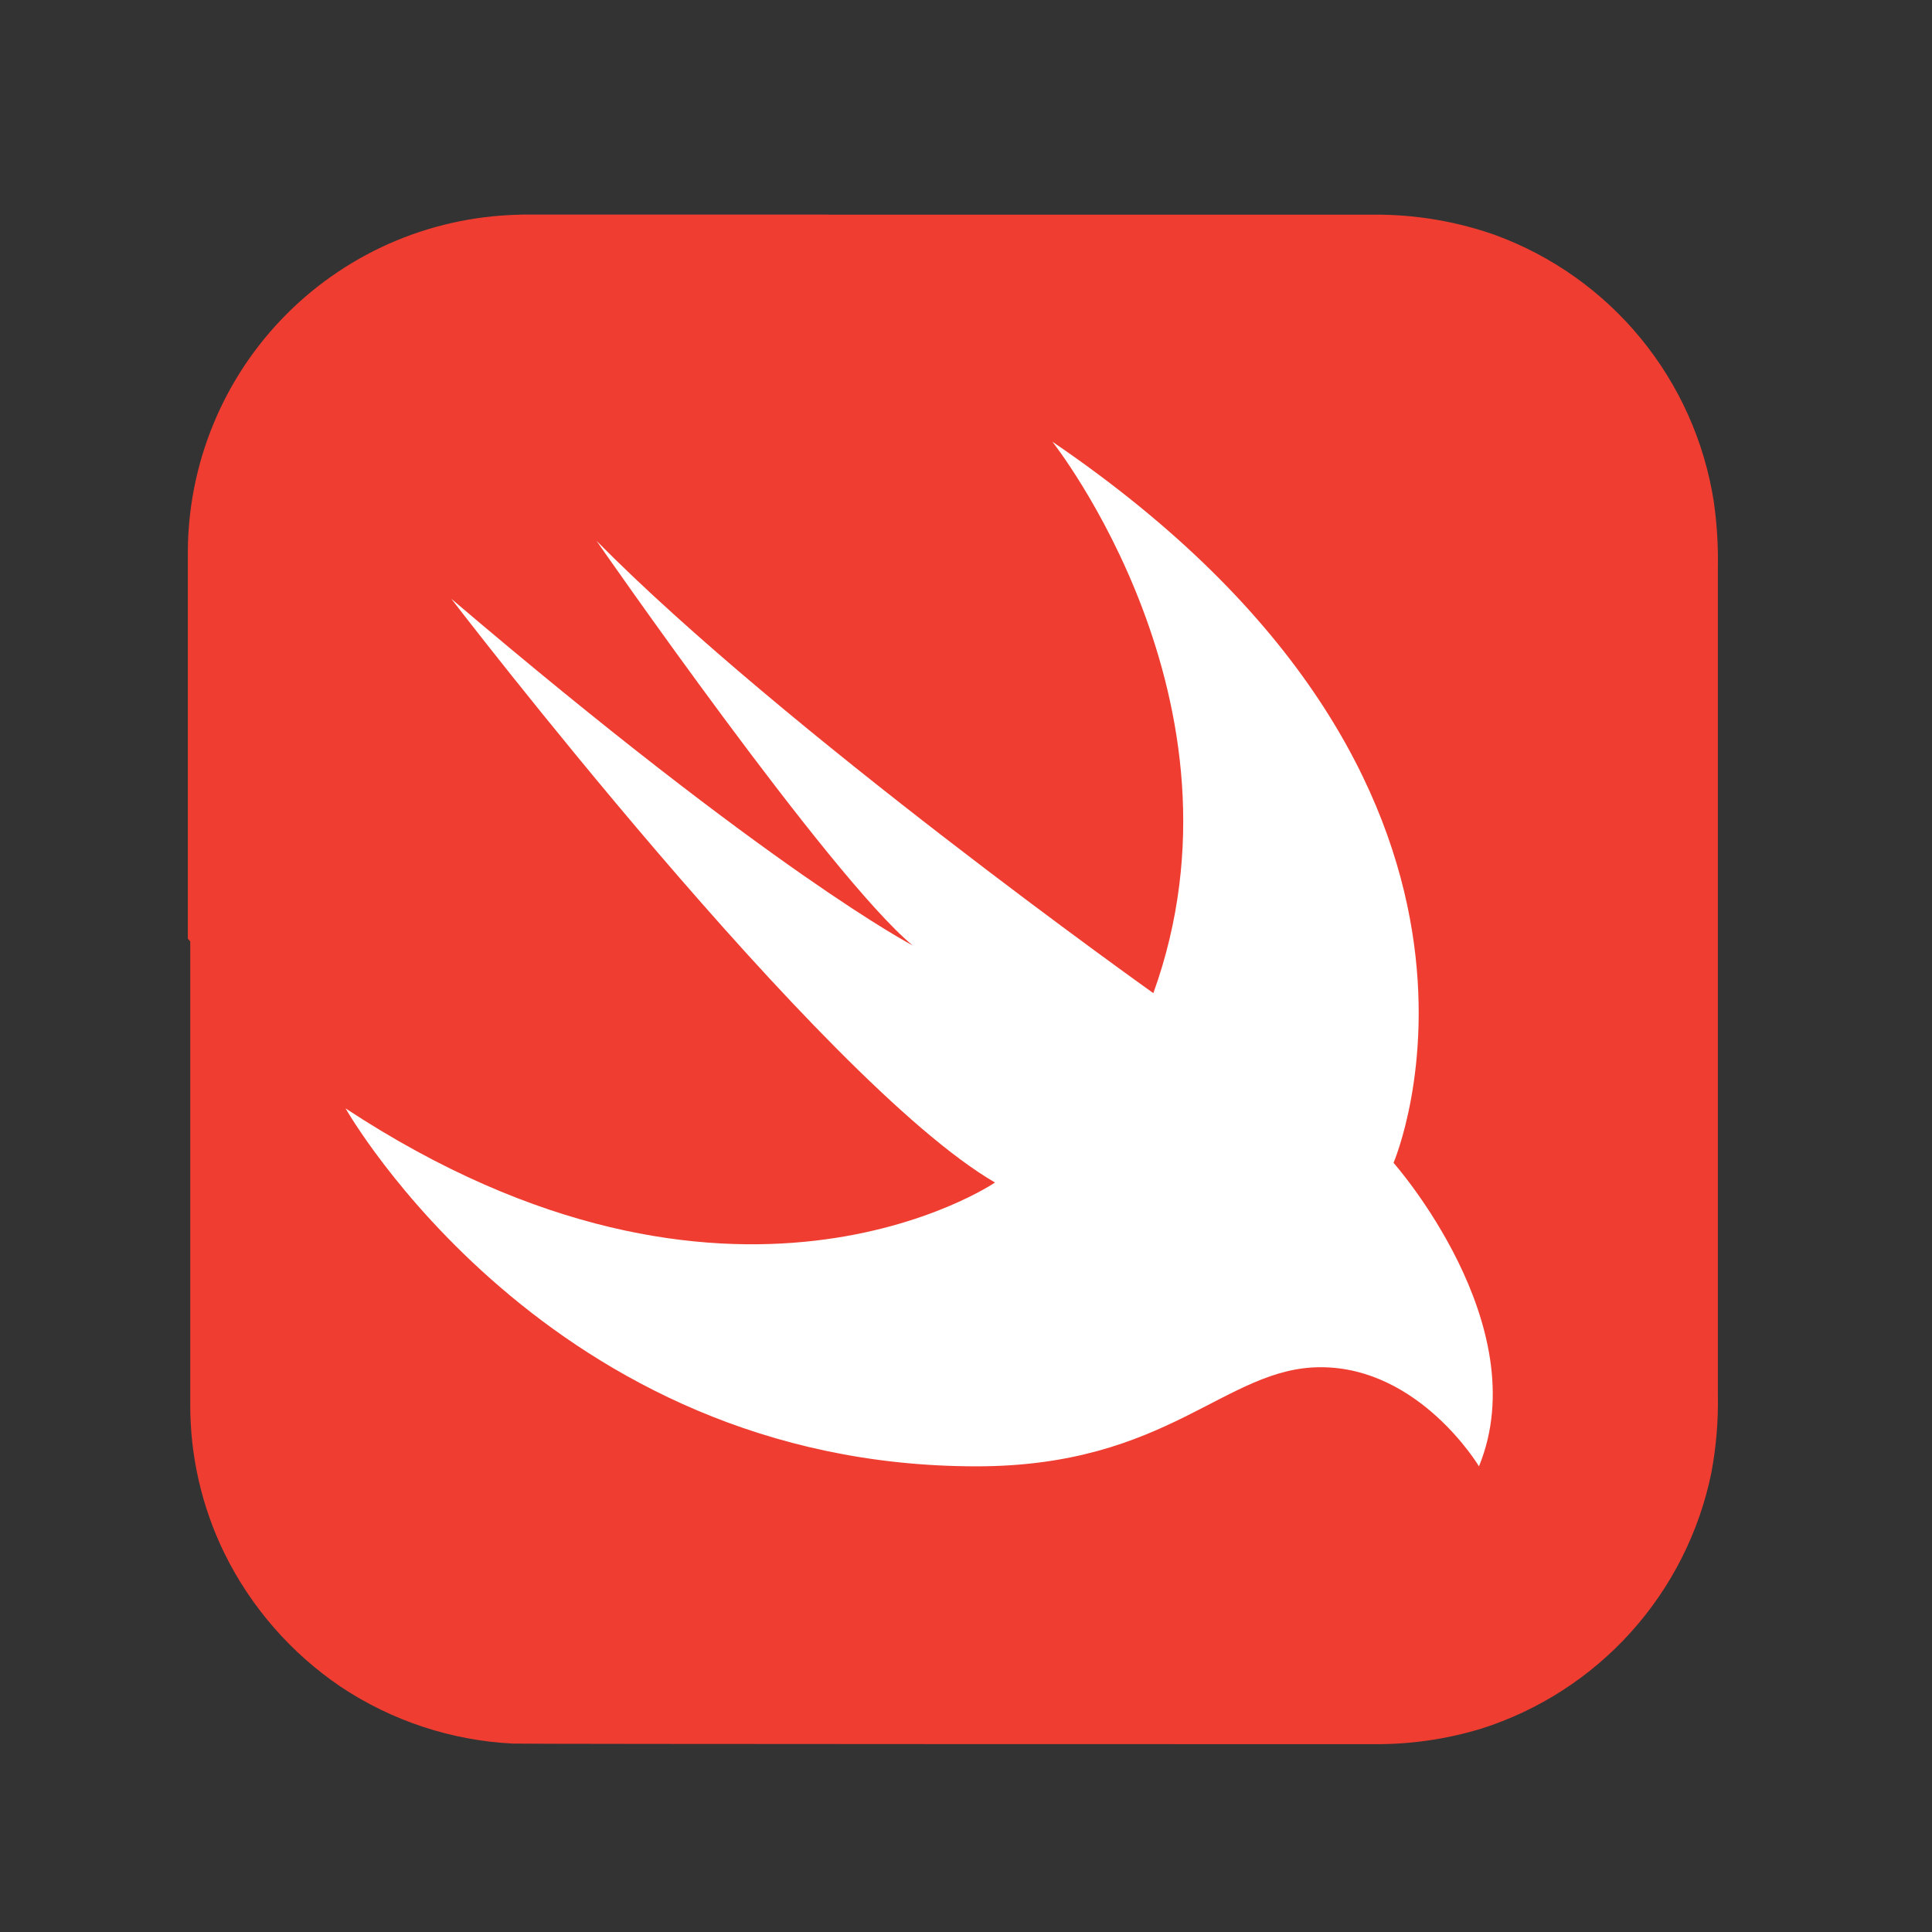 <svg width="72" height="72" viewBox="0 0 72 72" fill="none" xmlns="http://www.w3.org/2000/svg">
<rect x="0" y="0" width="72" height="72" fill="#333333" stroke="none"/>
<g clip-path="url(#clip0_925_2650)">
<path d="M19.67 8H51.242C52.766 7.994 54.28 8.251 55.717 8.757C57.839 9.534 59.714 10.864 61.147 12.611C62.58 14.357 63.519 16.456 63.867 18.688C63.984 19.506 64.036 20.333 64.02 21.159V51.952C64.04 52.938 63.958 53.923 63.776 54.892C63.324 57.099 62.291 59.145 60.785 60.82C59.279 62.495 57.352 63.738 55.206 64.421C53.914 64.814 52.57 65.009 51.22 65C50.619 65 19.58 65 19.113 64.978C16.824 64.864 14.608 64.133 12.7 62.862C10.843 61.606 9.347 59.887 8.358 57.875C7.517 56.148 7.083 54.252 7.09 52.331V20.669C7.042 18.783 7.447 16.912 8.27 15.214C9.233 13.194 10.716 11.466 12.567 10.206C14.458 8.912 16.669 8.165 18.957 8.045C19.193 8.007 19.431 7.992 19.67 8Z" fill="url(#paint0_linear_925_2650)"/>
<path d="M55.094 54.624C54.892 54.306 54.669 54.001 54.427 53.711C53.871 53.048 53.227 52.463 52.512 51.975C51.624 51.363 50.584 51.008 49.506 50.949C48.748 50.911 47.989 51.032 47.28 51.305C46.566 51.569 45.873 51.889 45.209 52.262C44.43 52.663 43.651 53.063 42.827 53.397C41.84 53.799 40.819 54.112 39.776 54.333C38.469 54.569 37.141 54.674 35.813 54.645C33.43 54.603 31.064 54.245 28.776 53.577C26.778 52.981 24.857 52.151 23.053 51.106C21.483 50.197 20 49.146 18.623 47.965C17.498 46.992 16.442 45.943 15.461 44.826C14.786 44.038 14.147 43.221 13.546 42.377C13.303 42.041 13.081 41.692 12.879 41.33L7 34.985V20.625C6.998 18.968 7.323 17.327 7.955 15.796C8.587 14.265 9.515 12.873 10.685 11.701C11.856 10.529 13.246 9.598 14.776 8.963C16.306 8.328 17.946 8.001 19.602 8L30.847 8L39.173 16.461C57.966 29.239 51.887 43.335 51.887 43.335C51.887 43.335 57.231 49.347 55.094 54.624Z" fill="#EF3E31"/>
<path d="M39.219 16.461C58.011 29.241 51.933 43.335 51.933 43.335C51.933 43.335 57.277 49.369 55.117 54.646C55.117 54.646 52.911 50.952 49.217 50.952C45.655 50.952 43.562 54.646 36.392 54.646C20.427 54.646 12.879 41.307 12.879 41.307C27.263 50.77 37.081 44.069 37.081 44.069C30.602 40.306 16.82 22.316 16.82 22.316C28.821 32.537 34.009 35.231 34.009 35.231C30.914 32.673 22.23 20.155 22.23 20.155C29.177 27.193 42.982 37.012 42.982 37.012C46.901 26.146 39.219 16.461 39.219 16.461Z" fill="white"/>
</g>
<defs>
<linearGradient id="paint0_linear_925_2650" x1="-403.944" y1="287.592" x2="-393.102" y2="226.491" gradientUnits="userSpaceOnUse">
<stop stop-color="#FAAE42"/>
<stop offset="1" stop-color="#EF3E31"/>
</linearGradient>
<clipPath id="clip0_925_2650">
<rect width="57.022" height="57" fill="white" transform="translate(7 8)"/>
</clipPath>
</defs>
</svg>
